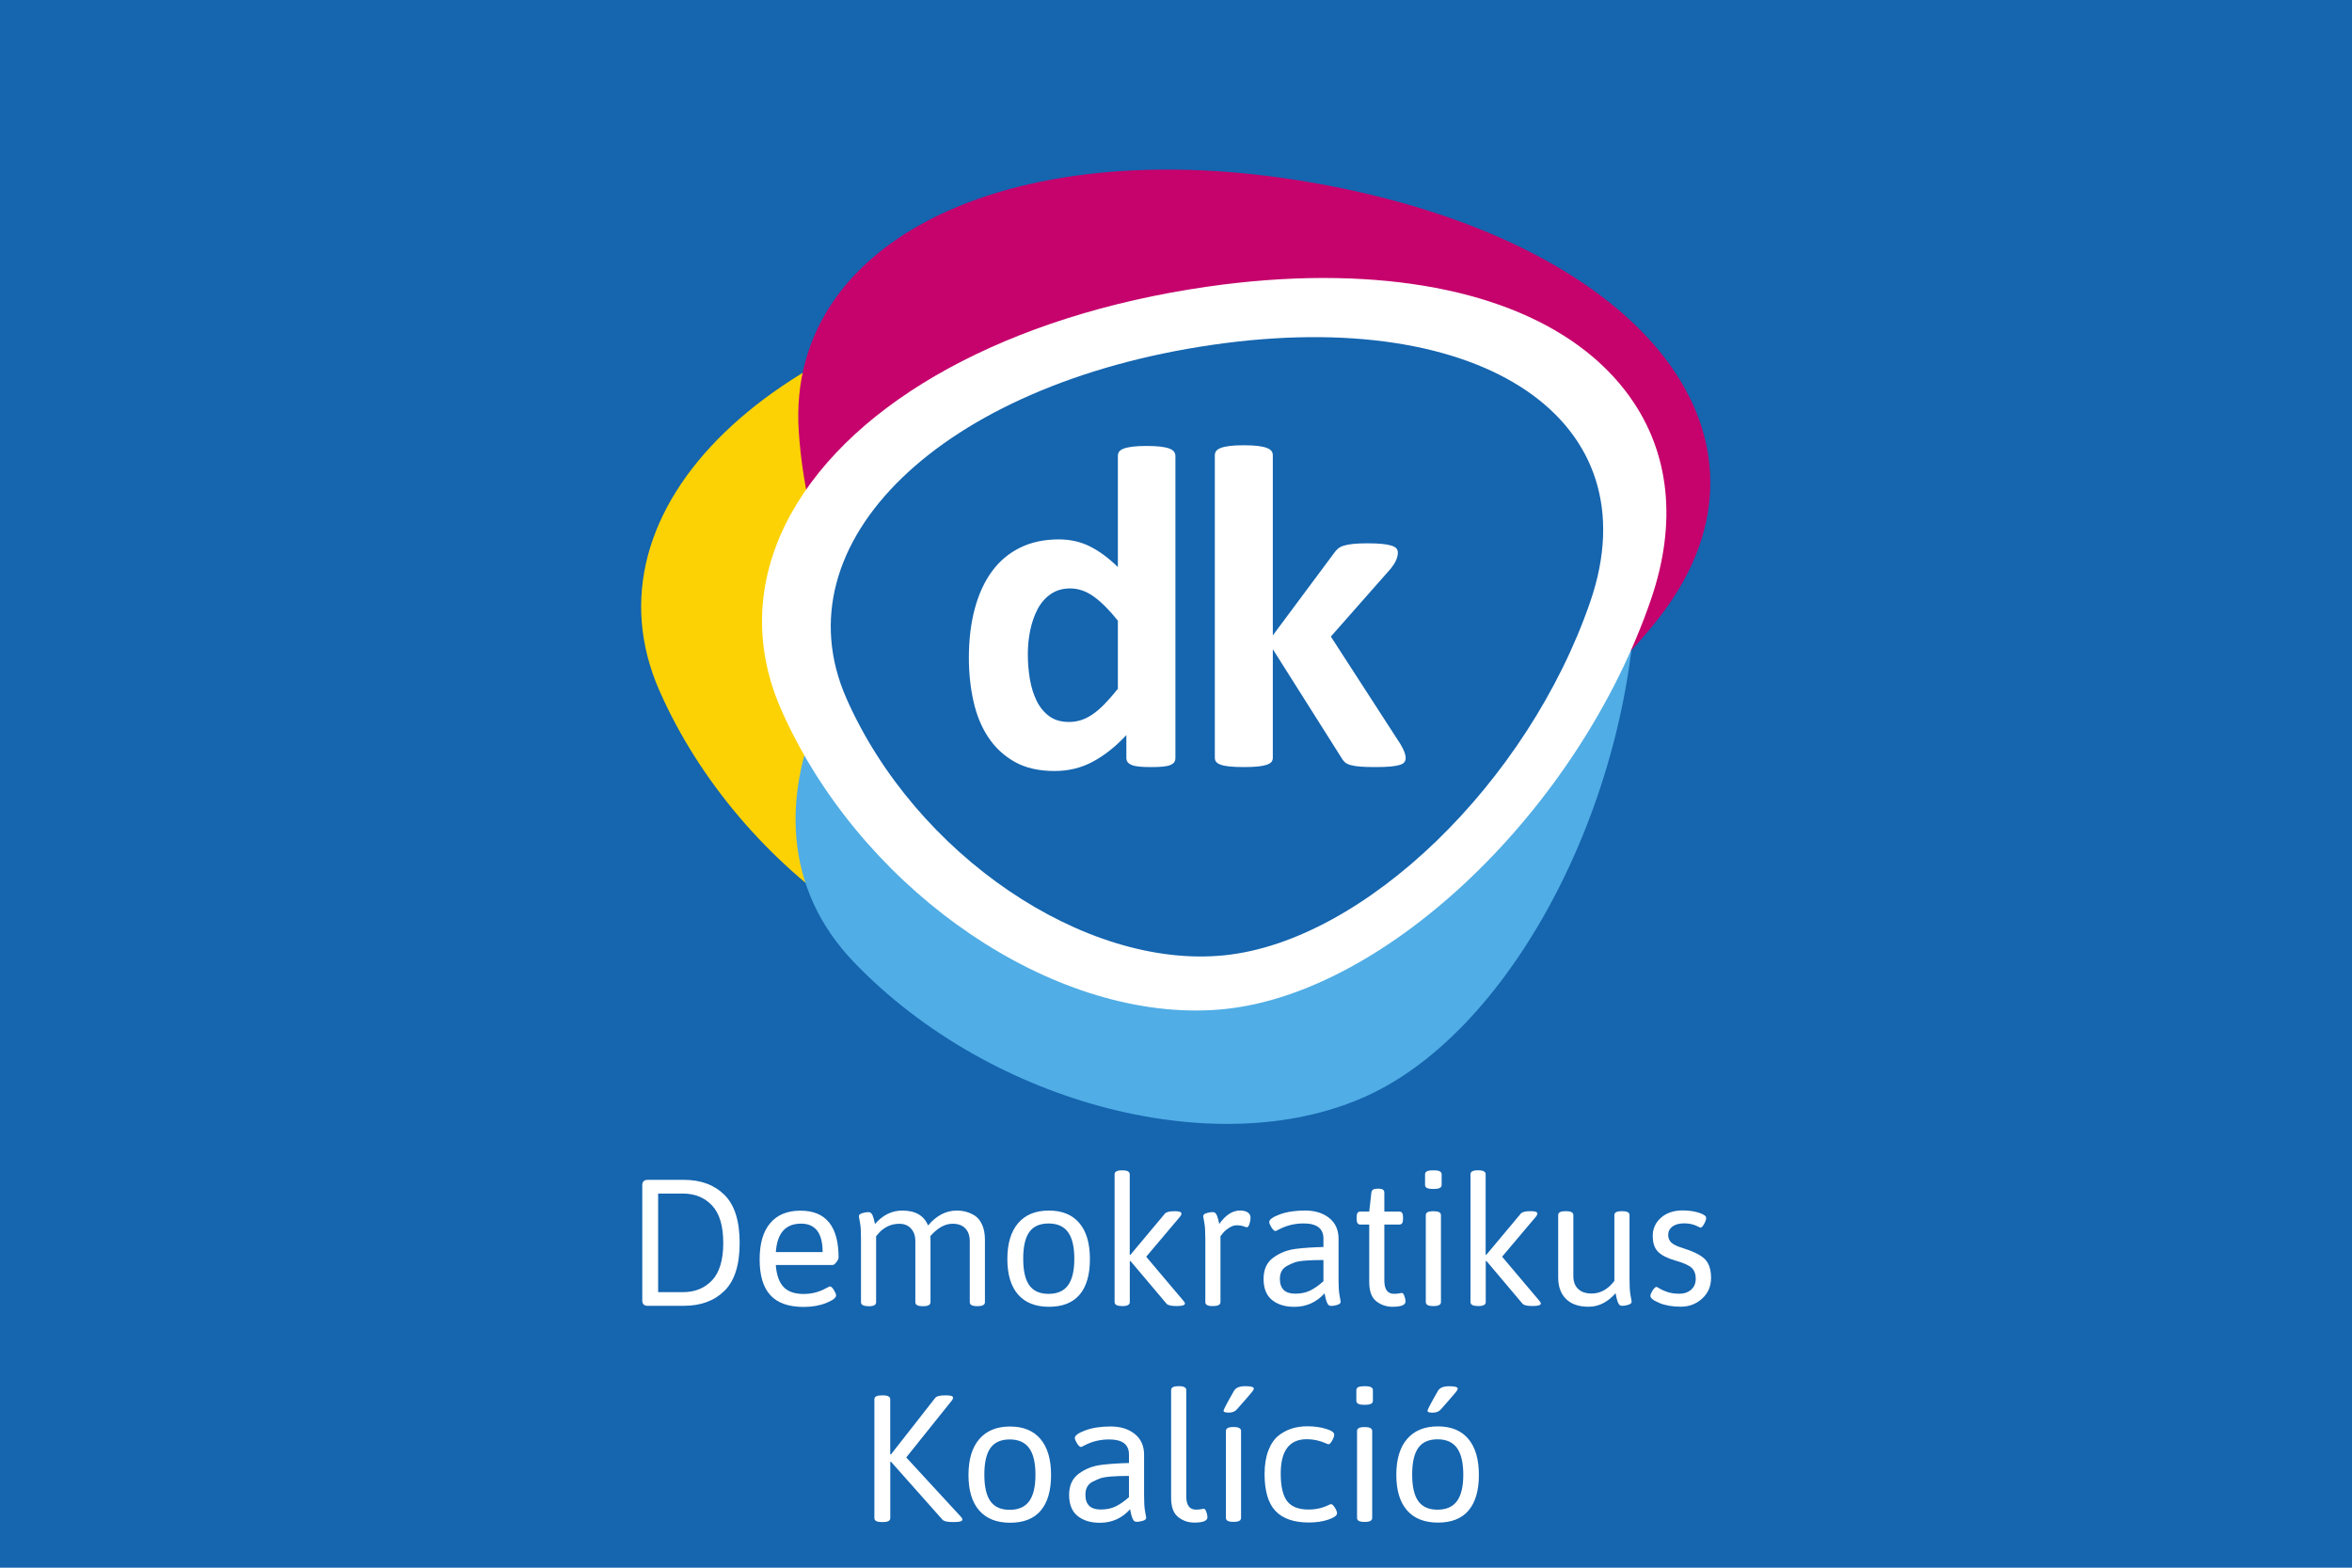 <svg width="900" height="600" version="1.1" viewBox="0 0 238.125 158.75" xmlns="http://www.w3.org/2000/svg">
 <g transform="translate(0,-138.25)">
  <path d="m0 138.25h238.125v158.75h-238.125z" fill="#1565af" stroke-width="1.062"/>
  <g transform="matrix(5.033,0,0,5.033,-651.079,-1108.859)" fill="#fff">
   <path d="m147.097 278.41h0.029c0.097 0 0.145-0.026 0.145-0.08v-1.133h0.015l1.035 1.166c0.029 0.031 0.096 0.047 0.199 0.047h0.043c0.106 0 0.159-0.017 0.159-0.051 0-0.015-0.011-0.034-0.033-0.058l-1.097-1.191 0.905-1.13c0.024-0.026 0.036-0.05 0.036-0.072 0-0.031-0.042-0.047-0.127-0.047h-0.036c-0.104 0-0.169 0.017-0.195 0.051l-0.89 1.137h-0.015v-1.108c0-0.053-0.048-0.08-0.145-0.08h-0.029c-0.097 0-0.145 0.026-0.145 0.08v2.389c0 0.053 0.048 0.08 0.145 0.08m3.201-0.23c0.139-0.163 0.208-0.402 0.208-0.716 0-0.315-0.07-0.556-0.212-0.724-0.141-0.168-0.346-0.252-0.613-0.252-0.268 0-0.474 0.085-0.619 0.253-0.145 0.169-0.217 0.41-0.217 0.722s0.072 0.551 0.216 0.715c0.144 0.164 0.351 0.246 0.623 0.246 0.271 0 0.477-0.082 0.615-0.244m-1.135-0.724c0-0.242 0.041-0.421 0.123-0.536 0.082-0.114 0.211-0.172 0.387-0.172 0.176 0 0.307 0.058 0.391 0.174 0.085 0.116 0.127 0.295 0.127 0.536s-0.042 0.419-0.127 0.534c-0.084 0.115-0.215 0.172-0.391 0.172-0.176 0-0.305-0.057-0.387-0.172-0.082-0.115-0.123-0.293-0.123-0.536m2.346-0.195c-0.164 0.021-0.312 0.078-0.443 0.174-0.132 0.095-0.198 0.238-0.198 0.429 0 0.191 0.057 0.332 0.17 0.423 0.113 0.092 0.263 0.138 0.449 0.138 0.241 0 0.444-0.09 0.608-0.272 2e-3 7e-3 5e-3 0.023 9e-3 0.045s7e-3 0.04 0.011 0.051c4e-3 0.011 8e-3 0.026 0.013 0.045 5e-3 0.019 0.01 0.034 0.015 0.045 5e-3 0.011 0.012 0.022 0.02 0.034 8e-3 0.012 0.017 0.021 0.027 0.025 0.01 5e-3 0.027 7e-3 0.053 7e-3 0.025 0 0.061-7e-3 0.107-0.02 0.046-0.013 0.069-0.034 0.069-0.063 0-5e-3 -8e-3 -0.052-0.025-0.141-0.012-0.065-0.018-0.17-0.018-0.315v-0.811c0-0.179-0.063-0.318-0.188-0.418-0.125-0.1-0.287-0.15-0.485-0.15s-0.367 0.026-0.508 0.078c-0.141 0.052-0.212 0.103-0.212 0.154 0 0.024 0.015 0.06 0.045 0.109 0.03 0.048 0.057 0.072 0.081 0.072 5e-3 0 0.033-0.013 0.084-0.04 0.147-0.075 0.308-0.112 0.481-0.112 0.266 0 0.398 0.101 0.398 0.304v0.17c-0.21 5e-3 -0.397 0.018-0.561 0.038m-0.167 0.338c0.05-0.026 0.099-0.048 0.145-0.065 0.087-0.034 0.281-0.051 0.583-0.051v0.427c-0.089 0.08-0.177 0.141-0.262 0.184-0.086 0.043-0.188 0.065-0.306 0.065-0.205 0-0.308-0.099-0.308-0.297 0-0.126 0.049-0.214 0.149-0.265m1.718 0.715c0.095 0.074 0.203 0.11 0.324 0.11 0.176 0 0.264-0.036 0.264-0.109 0-0.024-7e-3 -0.059-0.021-0.103-0.015-0.045-0.033-0.067-0.054-0.067-5e-3 0-0.022 3e-3 -0.051 9e-3s-0.064 9e-3 -0.105 9e-3c-0.13 0-0.195-0.089-0.195-0.268v-2.136c0-0.053-0.048-0.08-0.145-0.08h-0.015c-0.097 0-0.145 0.026-0.145 0.08v2.165c0 0.186 0.048 0.315 0.143 0.389m1.104 0.096h0.015c0.097 0 0.145-0.026 0.145-0.08v-1.748c0-0.053-0.048-0.08-0.145-0.08h-0.015c-0.096 0-0.145 0.027-0.145 0.08v1.748c0 0.053 0.048 0.08 0.145 0.08m0.416-2.683c0-0.031-0.057-0.047-0.172-0.047-0.115 0-0.19 0.031-0.226 0.094-0.14 0.244-0.21 0.377-0.21 0.402 0 0.024 0.035 0.036 0.105 0.036 0.07 0 0.124-0.021 0.161-0.063 0.037-0.042 0.092-0.104 0.165-0.187 0.072-0.082 0.12-0.138 0.143-0.167 0.023-0.029 0.034-0.052 0.034-0.069m0.437 2.465c0.147 0.155 0.37 0.232 0.67 0.232 0.152 0 0.285-0.02 0.398-0.06 0.114-0.04 0.17-0.082 0.17-0.125 0-0.029-0.015-0.067-0.044-0.114-0.029-0.047-0.055-0.071-0.079-0.071-2e-3 0-8e-3 2e-3 -0.017 6e-3 -8e-3 4e-3 -0.016 7e-3 -0.023 9e-3 -0.126 0.063-0.262 0.094-0.409 0.094-0.203 0-0.347-0.056-0.433-0.17-0.086-0.114-0.128-0.298-0.128-0.554 0-0.461 0.175-0.691 0.525-0.691 0.133 0 0.264 0.029 0.394 0.087 5e-3 2e-3 9e-3 4e-3 0.013 6e-3 4e-3 1e-3 8e-3 3e-3 0.015 5e-3 6e-3 2e-3 0.01 4e-3 0.013 4e-3 0.022 0 0.047-0.025 0.074-0.074 0.028-0.049 0.042-0.09 0.042-0.121 0-0.043-0.055-0.082-0.167-0.116-0.111-0.034-0.236-0.051-0.376-0.051-0.229 0-0.423 0.064-0.583 0.192-0.085 0.07-0.151 0.17-0.201 0.301-0.049 0.13-0.074 0.286-0.074 0.467 0 0.343 0.074 0.592 0.221 0.746m1.813-2.139c0.096 0 0.145-0.026 0.145-0.08v-0.213c0-0.053-0.048-0.08-0.145-0.08h-0.043c-0.097 0-0.145 0.026-0.145 0.08v0.213c0 0.053 0.048 0.08 0.145 0.08zm-0.029 2.357h0.015c0.096 0 0.145-0.026 0.145-0.08v-1.748c0-0.053-0.048-0.08-0.145-0.08h-0.015c-0.097 0-0.145 0.027-0.145 0.08v1.748c0 0.053 0.048 0.08 0.145 0.08m2.098-0.23c0.139-0.163 0.208-0.402 0.208-0.716 0-0.315-0.071-0.556-0.212-0.724-0.141-0.168-0.346-0.252-0.613-0.252-0.268 0-0.474 0.085-0.619 0.253-0.145 0.169-0.217 0.41-0.217 0.722s0.072 0.551 0.216 0.715c0.144 0.164 0.351 0.246 0.623 0.246s0.477-0.082 0.615-0.244m-1.135-0.724c0-0.242 0.041-0.421 0.123-0.536 0.082-0.114 0.211-0.172 0.387-0.172 0.176 0 0.307 0.058 0.391 0.174 0.084 0.116 0.127 0.295 0.127 0.536s-0.042 0.419-0.127 0.534c-0.085 0.115-0.215 0.172-0.391 0.172-0.176 0-0.305-0.057-0.387-0.172-0.082-0.115-0.123-0.293-0.123-0.536m0.916-1.729c0-0.031-0.058-0.047-0.172-0.047-0.115 0-0.19 0.031-0.226 0.094-0.14 0.244-0.21 0.377-0.21 0.402 0 0.024 0.035 0.036 0.105 0.036 0.07 0 0.124-0.021 0.161-0.063 0.037-0.042 0.092-0.104 0.165-0.187 0.072-0.082 0.12-0.138 0.143-0.167 0.023-0.029 0.035-0.052 0.035-0.069"/>
   <path d="m142.391 274.059h0.731c0.338 0 0.609-0.1 0.813-0.301 0.204-0.2 0.306-0.522 0.306-0.964 0-0.443-0.102-0.765-0.306-0.967-0.204-0.201-0.475-0.302-0.813-0.302h-0.731c-0.072 0-0.109 0.036-0.109 0.109v2.317c0 0.072 0.036 0.109 0.109 0.109m0.21-2.259h0.496c0.244 0 0.44 0.08 0.59 0.241 0.15 0.161 0.224 0.412 0.224 0.753s-0.075 0.592-0.224 0.751c-0.15 0.159-0.346 0.239-0.59 0.239h-0.496zm2.928 2.281c0.171 0 0.323-0.027 0.454-0.08 0.132-0.053 0.198-0.104 0.198-0.152 0-0.024-0.015-0.06-0.045-0.109-0.03-0.048-0.057-0.072-0.081-0.072-5e-3 0-0.03 0.012-0.076 0.036-0.138 0.077-0.288 0.116-0.453 0.116-0.179 0-0.313-0.047-0.402-0.141-0.089-0.094-0.141-0.241-0.156-0.442h1.144c0.021 0 0.047-0.019 0.076-0.058 0.029-0.038 0.043-0.069 0.043-0.09 0-0.63-0.256-0.945-0.767-0.945-0.263 0-0.466 0.083-0.608 0.25-0.143 0.167-0.213 0.411-0.213 0.733 0 0.322 0.072 0.562 0.217 0.719 0.145 0.157 0.368 0.235 0.67 0.235m-0.561-1.104c0.026-0.381 0.195-0.572 0.507-0.572 0.29 0 0.434 0.191 0.434 0.572zm1.857 1.09h0.015c0.097 0 0.145-0.027 0.145-0.08v-1.329l0.054-0.062c0.034-0.043 0.087-0.085 0.161-0.127 0.074-0.041 0.158-0.061 0.254-0.061 0.095 0 0.173 0.031 0.231 0.094 0.059 0.062 0.089 0.148 0.089 0.257v1.227c0 0.053 0.048 0.08 0.145 0.08h0.015c0.097 0 0.145-0.027 0.145-0.08v-1.253c0-0.034-1e-3 -0.059-4e-3 -0.076 0.147-0.167 0.296-0.25 0.446-0.25 0.113 0 0.2 0.031 0.259 0.094 0.059 0.062 0.089 0.148 0.089 0.257v1.227c0 0.053 0.048 0.08 0.145 0.08h0.015c0.097 0 0.145-0.027 0.145-0.08v-1.256c0-0.116-0.018-0.215-0.054-0.297-0.036-0.082-0.085-0.144-0.145-0.185-0.109-0.07-0.231-0.105-0.369-0.105-0.215 0-0.407 0.1-0.576 0.3-0.082-0.2-0.255-0.3-0.518-0.3-0.21 0-0.394 0.09-0.55 0.271-2e-3 -7e-3 -6e-3 -0.021-9e-3 -0.042-4e-3 -0.021-7e-3 -0.036-0.011-0.047-4e-3 -0.011-8e-3 -0.025-0.013-0.043-5e-3 -0.018-0.01-0.033-0.015-0.043-5e-3 -0.011-0.011-0.022-0.02-0.033-8e-3 -0.011-0.018-0.019-0.027-0.024-0.01-5e-3 -0.027-7e-3 -0.053-7e-3s-0.061 7e-3 -0.107 0.02c-0.046 0.013-0.069 0.035-0.069 0.064 0 7e-3 8e-3 0.054 0.025 0.141 0.012 0.063 0.018 0.168 0.018 0.315v1.271c0 0.053 0.048 0.08 0.145 0.08m4.252-0.23c0.139-0.163 0.208-0.402 0.208-0.717s-0.07-0.556-0.212-0.724c-0.141-0.168-0.346-0.252-0.613-0.252-0.268 0-0.474 0.084-0.619 0.253-0.145 0.169-0.217 0.41-0.217 0.722s0.072 0.551 0.216 0.715c0.144 0.164 0.351 0.246 0.623 0.246 0.271 0 0.477-0.082 0.615-0.244m-1.135-0.724c0-0.243 0.041-0.421 0.123-0.536 0.082-0.115 0.211-0.172 0.387-0.172 0.176 0 0.307 0.058 0.391 0.174 0.085 0.116 0.127 0.295 0.127 0.536s-0.042 0.419-0.127 0.534c-0.084 0.115-0.214 0.172-0.391 0.172-0.176 0-0.305-0.058-0.387-0.172-0.082-0.115-0.123-0.293-0.123-0.536m1.984 0.954h0.015c0.096 0 0.145-0.027 0.145-0.08v-0.826h0.015l0.724 0.858c0.027 0.031 0.092 0.047 0.196 0.047h0.015c0.106 0 0.159-0.017 0.159-0.051 0-0.015-0.011-0.034-0.033-0.058l-0.746-0.883 0.673-0.797c0.024-0.026 0.036-0.051 0.036-0.072 0-0.031-0.042-0.047-0.127-0.047h-0.015c-0.101 0-0.165 0.017-0.192 0.05l-0.691 0.826h-0.015v-1.618c0-0.053-0.048-0.08-0.145-0.08h-0.015c-0.097 0-0.145 0.027-0.145 0.08v2.57c0 0.053 0.048 0.08 0.145 0.08m1.825 0h0.015c0.097 0 0.145-0.027 0.145-0.08v-1.325l0.043-0.054c0.026-0.036 0.068-0.073 0.123-0.11 0.055-0.037 0.109-0.056 0.161-0.056 0.052 0 0.096 7e-3 0.134 0.02 0.037 0.013 0.061 0.02 0.071 0.02 0.019 0 0.036-0.022 0.051-0.067 0.015-0.044 0.022-0.087 0.022-0.128 0-0.041-0.018-0.075-0.054-0.102-0.036-0.026-0.088-0.04-0.156-0.04-0.152 0-0.292 0.09-0.42 0.271-2e-3 -7e-3 -5e-3 -0.021-9e-3 -0.042-4e-3 -0.021-7e-3 -0.036-0.011-0.047-4e-3 -0.011-8e-3 -0.025-0.013-0.043-5e-3 -0.018-0.01-0.033-0.015-0.043-5e-3 -0.011-0.012-0.022-0.02-0.033-8e-3 -0.011-0.017-0.019-0.027-0.024-0.01-5e-3 -0.027-7e-3 -0.052-7e-3 -0.025 0-0.061 7e-3 -0.107 0.02-0.046 0.013-0.069 0.035-0.069 0.064 0 7e-3 8e-3 0.054 0.025 0.141 0.012 0.063 0.018 0.168 0.018 0.315v1.271c0 0.053 0.048 0.08 0.145 0.08m1.667-1.15c-0.164 0.021-0.312 0.079-0.443 0.174-0.132 0.095-0.197 0.238-0.197 0.429 0 0.191 0.056 0.332 0.17 0.424 0.113 0.092 0.263 0.138 0.449 0.138 0.241 0 0.444-0.091 0.608-0.272 2e-3 7e-3 6e-3 0.022 9e-3 0.045 4e-3 0.023 7e-3 0.04 0.011 0.051 4e-3 0.011 8e-3 0.026 0.013 0.045 5e-3 0.019 0.01 0.035 0.015 0.045 5e-3 0.011 0.011 0.023 0.02 0.035 8e-3 0.012 0.018 0.021 0.027 0.025 0.01 5e-3 0.027 7e-3 0.053 7e-3s0.061-6e-3 0.107-0.02c0.045-0.013 0.069-0.035 0.069-0.064 0-5e-3 -9e-3 -0.052-0.025-0.141-0.012-0.065-0.018-0.17-0.018-0.315v-0.811c0-0.179-0.063-0.318-0.188-0.418-0.126-0.1-0.287-0.15-0.485-0.15-0.198 0-0.368 0.026-0.509 0.078-0.141 0.052-0.212 0.103-0.212 0.154 0 0.024 0.015 0.06 0.045 0.109 0.03 0.048 0.057 0.072 0.082 0.072 5e-3 0 0.032-0.013 0.083-0.04 0.147-0.075 0.308-0.113 0.482-0.113 0.265 0 0.398 0.102 0.398 0.304v0.17c-0.21 5e-3 -0.397 0.017-0.561 0.038m-0.167 0.339c0.05-0.026 0.099-0.048 0.145-0.065 0.087-0.034 0.281-0.05 0.583-0.05v0.427c-0.089 0.08-0.177 0.141-0.262 0.185-0.085 0.043-0.188 0.065-0.306 0.065-0.205 0-0.308-0.099-0.308-0.297 0-0.126 0.049-0.213 0.149-0.264m1.791 0.715c0.095 0.073 0.203 0.11 0.324 0.11 0.176 0 0.264-0.036 0.264-0.109 0-0.024-7e-3 -0.059-0.022-0.103-0.015-0.044-0.033-0.067-0.054-0.067-5e-3 0-0.021 3e-3 -0.051 9e-3 -0.029 6e-3 -0.064 9e-3 -0.105 9e-3 -0.13 0-0.195-0.089-0.195-0.268v-1.126h0.304c0.048 0 0.072-0.036 0.072-0.109v-0.043c0-0.072-0.024-0.109-0.072-0.109h-0.304v-0.38c0-0.053-0.036-0.08-0.109-0.08h-0.036c-0.072 0-0.111 0.026-0.116 0.08l-0.043 0.38h-0.181c-0.048 0-0.072 0.036-0.072 0.109v0.043c0 0.072 0.024 0.109 0.072 0.109h0.181v1.155c0 0.186 0.048 0.316 0.143 0.389m1.169-2.261c0.096 0 0.145-0.026 0.145-0.08v-0.213c0-0.053-0.048-0.08-0.145-0.08h-0.044c-0.096 0-0.145 0.027-0.145 0.08v0.213c0 0.053 0.048 0.08 0.145 0.08zm-0.029 2.357h0.015c0.096 0 0.145-0.027 0.145-0.08v-1.749c0-0.053-0.048-0.079-0.145-0.079h-0.015c-0.097 0-0.145 0.026-0.145 0.079v1.749c0 0.053 0.048 0.08 0.145 0.08m0.901 0h0.015c0.096 0 0.145-0.027 0.145-0.08v-0.826h0.015l0.724 0.858c0.026 0.031 0.091 0.047 0.195 0.047h0.015c0.106 0 0.159-0.017 0.159-0.051 0-0.015-0.011-0.034-0.033-0.058l-0.746-0.883 0.673-0.797c0.024-0.026 0.036-0.051 0.036-0.072 0-0.031-0.042-0.047-0.127-0.047h-0.015c-0.101 0-0.165 0.017-0.192 0.05l-0.691 0.826h-0.015v-1.618c0-0.053-0.048-0.08-0.145-0.08h-0.015c-0.097 0-0.145 0.027-0.145 0.08v2.57c0 0.053 0.048 0.08 0.145 0.08m1.777-0.141c0.105 0.104 0.257 0.156 0.456 0.156 0.199 0 0.38-0.091 0.541-0.272 2e-3 7e-3 5e-3 0.022 9e-3 0.045 4e-3 0.023 7e-3 0.04 0.011 0.051 4e-3 0.011 8e-3 0.026 0.012 0.045 5e-3 0.019 0.01 0.035 0.015 0.045 5e-3 0.011 0.012 0.023 0.02 0.035 8e-3 0.012 0.017 0.021 0.027 0.025 0.01 5e-3 0.027 7e-3 0.053 7e-3 0.025 0 0.061-6e-3 0.107-0.02 0.046-0.013 0.069-0.035 0.069-0.064 0-5e-3 -8e-3 -0.052-0.025-0.141-0.012-0.065-0.018-0.17-0.018-0.315v-1.285c0-0.053-0.048-0.079-0.145-0.079h-0.015c-0.097 0-0.145 0.026-0.145 0.079v1.325c-0.13 0.169-0.282 0.253-0.456 0.253-0.118 0-0.209-0.031-0.273-0.092-0.064-0.062-0.096-0.148-0.096-0.259v-1.227c0-0.053-0.048-0.079-0.145-0.079h-0.015c-0.097 0-0.145 0.026-0.145 0.079v1.256c0 0.183 0.052 0.327 0.157 0.431m1.879 0.082c0.121 0.05 0.264 0.074 0.431 0.074s0.309-0.054 0.429-0.163c0.119-0.109 0.179-0.247 0.179-0.415 0-0.168-0.041-0.293-0.121-0.376-0.081-0.083-0.235-0.16-0.461-0.23-0.102-0.031-0.173-0.066-0.216-0.105-0.042-0.038-0.064-0.091-0.064-0.159s0.029-0.122 0.085-0.165c0.056-0.042 0.136-0.064 0.239-0.064s0.195 0.022 0.277 0.065c0.029 0.015 0.044 0.022 0.047 0.022 0.022 0 0.047-0.025 0.074-0.074 0.028-0.049 0.042-0.09 0.042-0.121 0-0.039-0.048-0.074-0.145-0.105-0.096-0.031-0.206-0.047-0.329-0.047-0.179 0-0.323 0.049-0.434 0.146-0.111 0.098-0.167 0.219-0.167 0.364 0 0.145 0.036 0.253 0.109 0.324 0.072 0.071 0.189 0.13 0.351 0.176 0.162 0.046 0.27 0.095 0.324 0.146 0.054 0.052 0.081 0.125 0.081 0.217 0 0.093-0.031 0.167-0.092 0.221-0.062 0.054-0.14 0.082-0.235 0.082-0.095 0-0.177-0.012-0.244-0.035-0.067-0.023-0.119-0.046-0.156-0.069-0.036-0.023-0.056-0.034-0.058-0.034-0.024 0-0.051 0.024-0.082 0.072-0.03 0.048-0.045 0.085-0.045 0.109 0 0.046 0.06 0.093 0.181 0.143"/>
  </g>
  <g transform="matrix(6.154,0,0,6.154,-692.622,-1487.124)">
   <g transform="matrix(.353 0 0 -.353 137.717 273.62)">
    <path d="m0 0c-3.396-9.888-12.332-18.535-19.958-19.31-7.626-0.773-16.851 5.506-20.604 14.025-3.755 8.52 5.182 17.165 19.957 19.31 14.776 2.145 24.001-4.134 20.605-14.025" fill="#fcd205"/>
   </g>
   <g transform="matrix(.353 0 0 -.353 139.471 273.295)">
    <path d="m0 0c0.193-10.454-5.422-21.635-12.324-24.971-6.901-3.335-17.718-0.59-24.158 6.131-6.442 6.723-1.001 17.903 12.149 24.971 13.152 7.071 24.141 4.325 24.333-6.131" fill="#50ade5"/>
   </g>
   <g transform="matrix(.353 0 0 -.353 139.782 274.358)">
    <path d="m0 0c-6.572-8.132-17.926-13.2-25.359-11.32-7.429 1.882-13.952 10.937-14.564 20.226-0.614 9.29 10.739 14.357 25.358 11.32 14.618-3.038 21.138-12.094 14.565-20.226" fill="#c6026c"/>
   </g>
   <g transform="matrix(.353 0 0 -.353 139.362 270.647)">
    <path d="m0 0c-2.554 3.574-7.625 5.542-14.28 5.542-1.736 0-3.572-0.139-5.455-0.411-9.185-1.332-16.42-5.284-19.353-10.571-1.638-2.955-1.796-6.117-0.46-9.147 3.524-7.992 11.831-14.018 19.32-14.018 0.447 0 0.895 0.022 1.329 0.066 7.61 0.772 16.528 9.333 19.88 19.084 1.227 3.571 0.887 6.84-0.981 9.455" fill="#fff"/>
   </g>
   <g transform="matrix(.353 0 0 -.353 138.711 274.017)">
    <path d="m0 0c-2.902-8.443-10.537-15.823-17.056-16.485-6.516-0.66-14.402 4.7-17.61 11.972-3.207 7.274 4.43 14.654 17.056 16.485 12.629 1.832 20.513-3.529 17.61-11.972" fill="#1565af"/>
   </g>
   <g transform="matrix(.353 0 0 -.353 135.653 276.491)">
    <path d="m0 0c-0.039 0.104-0.101 0.228-0.186 0.371l-3.242 5.011 2.801 3.176c0.107 0.136 0.188 0.264 0.241 0.387 0.053 0.121 0.081 0.236 0.081 0.343 0 0.079-0.021 0.145-0.065 0.199-0.043 0.053-0.12 0.098-0.23 0.133-0.111 0.036-0.258 0.063-0.441 0.081-0.182 0.018-0.405 0.027-0.67 0.027-0.272 0-0.495-9e-3 -0.671-0.027-0.174-0.018-0.322-0.045-0.439-0.081-0.118-0.035-0.213-0.085-0.285-0.15-0.072-0.064-0.135-0.139-0.193-0.225l-2.833-3.809v8.402c0 0.071-0.021 0.135-0.063 0.193-0.044 0.057-0.118 0.106-0.221 0.145-0.104 0.039-0.241 0.07-0.413 0.091-0.171 0.021-0.391 0.032-0.655 0.032s-0.483-0.011-0.654-0.032c-0.172-0.021-0.31-0.052-0.414-0.091s-0.177-0.088-0.22-0.145c-0.042-0.058-0.063-0.122-0.063-0.193v-14.111c0-0.072 0.021-0.135 0.063-0.189 0.043-0.053 0.116-0.097 0.22-0.133s0.242-0.063 0.414-0.081c0.171-0.017 0.39-0.026 0.654-0.026s0.484 9e-3 0.655 0.026c0.172 0.018 0.309 0.045 0.413 0.081 0.103 0.036 0.177 0.08 0.221 0.133 0.042 0.054 0.063 0.117 0.063 0.189v5.065l3.187-5.044c0.05-0.093 0.108-0.168 0.172-0.225s0.156-0.103 0.274-0.134c0.117-0.032 0.268-0.056 0.45-0.07 0.182-0.015 0.42-0.021 0.714-0.021 0.286 0 0.519 9e-3 0.698 0.026 0.178 0.018 0.319 0.043 0.423 0.075 0.104 0.033 0.175 0.076 0.214 0.129 0.04 0.054 0.06 0.117 0.06 0.188 0 0.086-0.02 0.18-0.06 0.284m-10.951 14.144c-0.1 0.039-0.236 0.069-0.407 0.09-0.172 0.022-0.392 0.033-0.655 0.033-0.265 0-0.483-0.011-0.655-0.033-0.171-0.021-0.31-0.051-0.413-0.09-0.104-0.04-0.175-0.088-0.215-0.145-0.04-0.058-0.058-0.122-0.058-0.194v-5.182c-0.43 0.421-0.863 0.741-1.299 0.96-0.436 0.218-0.922 0.328-1.46 0.328-0.68 0-1.28-0.13-1.801-0.387-0.523-0.257-0.96-0.626-1.31-1.105-0.351-0.48-0.617-1.059-0.799-1.739-0.183-0.68-0.275-1.445-0.275-2.296 0-0.708 0.072-1.383 0.216-2.023 0.142-0.64 0.373-1.2 0.692-1.679 0.318-0.48 0.729-0.86 1.233-1.144 0.505-0.282 1.122-0.423 1.851-0.423 0.659 0 1.258 0.146 1.798 0.441 0.54 0.292 1.057 0.703 1.55 1.233v-1.062c0-0.079 0.02-0.145 0.06-0.199 0.039-0.053 0.103-0.098 0.193-0.134 0.089-0.036 0.205-0.061 0.349-0.075 0.142-0.015 0.328-0.021 0.557-0.021 0.214 0 0.395 6e-3 0.542 0.021 0.148 0.014 0.263 0.039 0.348 0.075 0.087 0.036 0.148 0.081 0.184 0.134 0.036 0.054 0.053 0.12 0.053 0.199v14.078c0 0.072-0.021 0.136-0.065 0.194-0.042 0.057-0.113 0.105-0.214 0.145m-2.403-11.198c-0.229-0.286-0.441-0.528-0.634-0.724-0.193-0.197-0.38-0.356-0.563-0.478s-0.361-0.209-0.537-0.263-0.355-0.08-0.542-0.08c-0.371 0-0.68 0.089-0.922 0.268-0.243 0.179-0.439 0.416-0.585 0.714-0.147 0.296-0.252 0.635-0.317 1.013-0.064 0.38-0.096 0.77-0.096 1.17 0 0.379 0.037 0.749 0.112 1.111 0.076 0.361 0.19 0.688 0.343 0.982 0.155 0.293 0.358 0.527 0.612 0.703 0.255 0.175 0.557 0.263 0.908 0.263 0.386 0 0.756-0.13 1.11-0.387 0.354-0.258 0.723-0.629 1.111-1.116z" fill="#fff"/>
   </g>
  </g>
 </g>
</svg>
